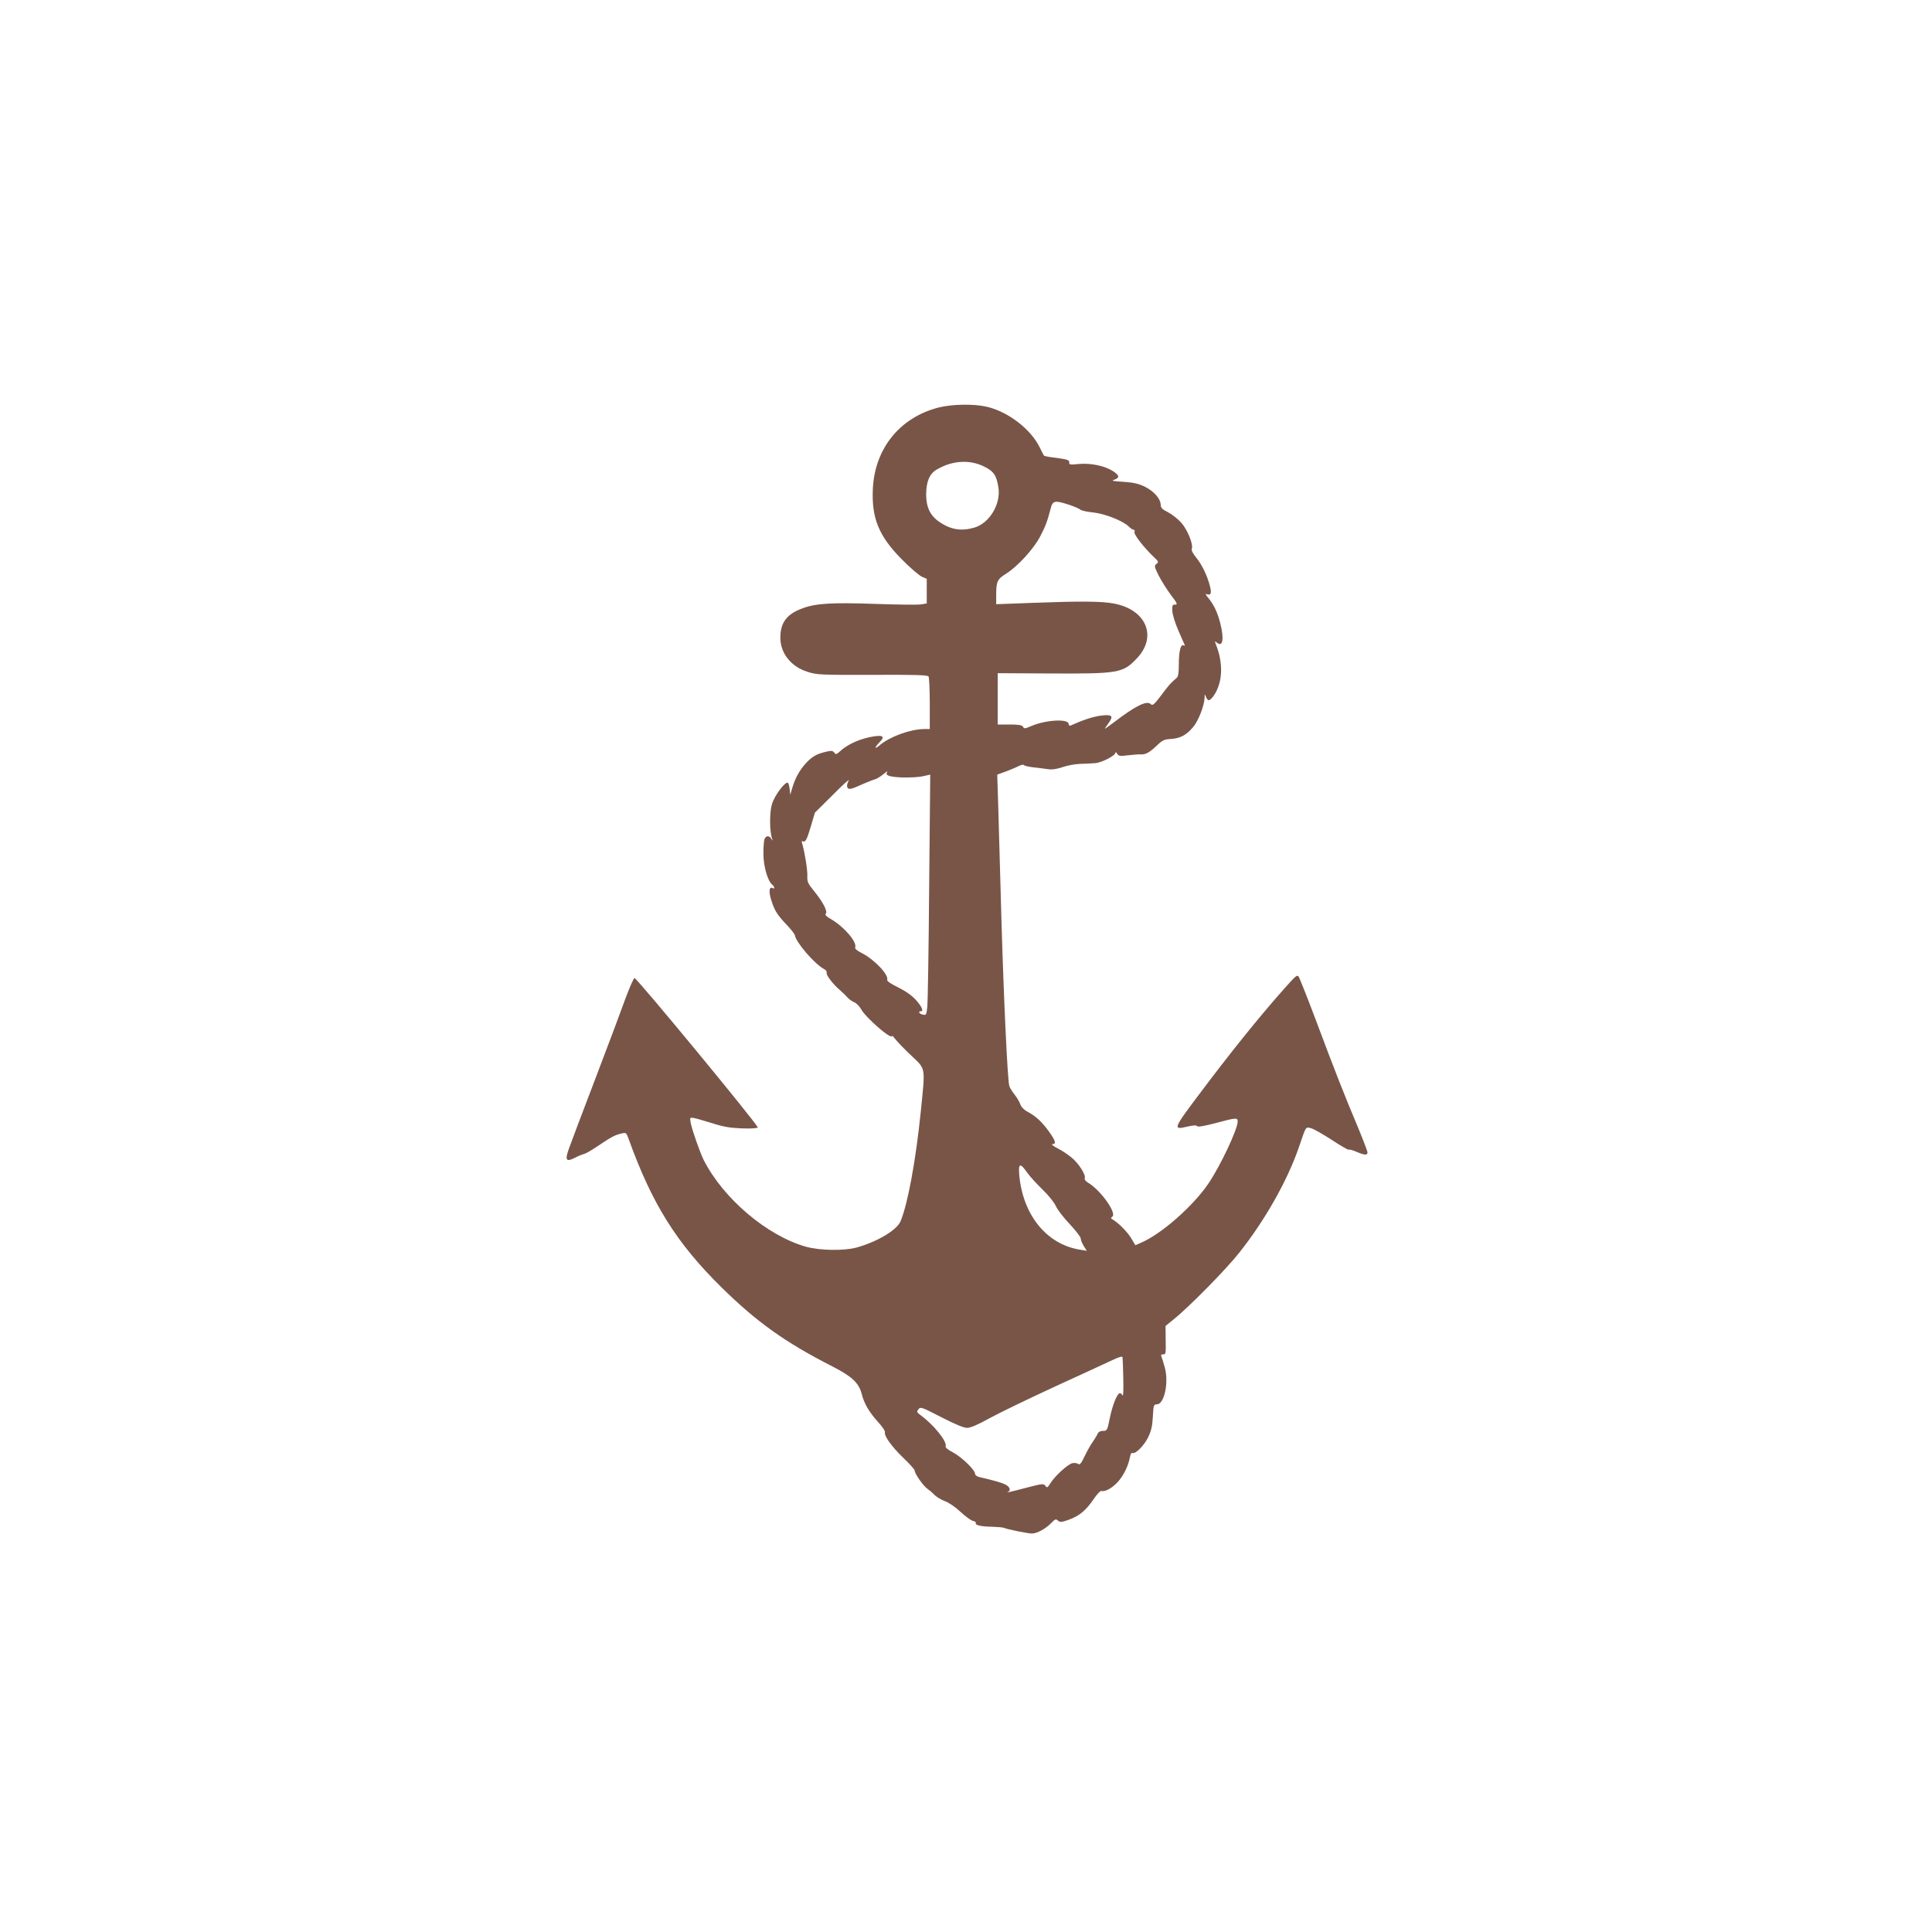 <?xml version="1.0" standalone="no"?>
<!DOCTYPE svg PUBLIC "-//W3C//DTD SVG 20010904//EN"
 "http://www.w3.org/TR/2001/REC-SVG-20010904/DTD/svg10.dtd">
<svg version="1.0" xmlns="http://www.w3.org/2000/svg"
 width="1280pt" height="1280pt" viewBox="0 0 1280 1280"
 preserveAspectRatio="xMidYMid meet">
<g transform="translate(0,1280) scale(0.1,-0.1)"
fill="#795548" stroke="none">
<path d="M6222 10101 c-257 -64 -425 -269 -439 -536 -10 -197 39 -317 192
-471 55 -56 115 -107 133 -115 l32 -14 0 -82 0 -81 -37 -6 c-21 -4 -157 -2
-304 3 -289 10 -395 4 -484 -30 -103 -38 -145 -94 -145 -194 0 -103 71 -192
180 -226 61 -20 87 -21 429 -20 288 1 366 -1 373 -11 4 -7 8 -88 8 -180 l0
-168 -37 0 c-91 -1 -224 -49 -292 -105 -38 -33 -41 -21 -4 17 41 42 22 52 -66
34 -76 -16 -150 -51 -195 -93 -24 -22 -29 -23 -39 -9 -10 13 -20 14 -56 5 -61
-14 -92 -32 -134 -78 -41 -46 -69 -97 -88 -161 l-13 -45 -4 35 c-2 19 -7 39
-11 43 -15 16 -91 -84 -107 -142 -16 -54 -16 -177 1 -226 6 -18 5 -18 -5 -2
-15 24 -37 21 -46 -5 -3 -12 -7 -56 -6 -98 0 -78 28 -176 57 -200 17 -14 20
-34 4 -24 -21 13 -27 -19 -12 -70 22 -75 40 -104 101 -169 31 -32 57 -65 58
-73 7 -47 130 -190 193 -224 13 -6 20 -17 18 -24 -6 -15 42 -77 88 -116 16
-14 38 -35 48 -47 11 -12 31 -27 46 -33 15 -6 35 -27 46 -46 31 -57 205 -208
205 -177 0 4 10 -7 23 -23 12 -16 59 -65 105 -108 97 -93 93 -68 62 -374 -33
-323 -86 -610 -134 -724 -25 -59 -158 -137 -294 -174 -85 -22 -240 -19 -332 6
-258 73 -548 319 -678 575 -25 51 -77 199 -86 246 -6 35 -6 36 21 32 16 -3 71
-19 123 -35 74 -24 118 -31 198 -34 62 -2 102 1 102 7 0 19 -800 989 -816 989
-6 0 -32 -60 -59 -132 -26 -73 -116 -313 -200 -533 -84 -220 -163 -428 -175
-463 -29 -79 -20 -93 40 -62 23 12 51 23 61 25 10 2 51 26 91 53 90 61 114 73
155 82 31 8 33 6 49 -39 154 -427 316 -686 612 -978 233 -230 426 -368 737
-526 129 -66 175 -109 194 -182 16 -64 48 -119 109 -187 27 -29 47 -59 45 -66
-8 -23 45 -97 121 -170 42 -40 76 -78 76 -85 0 -21 58 -103 85 -121 13 -9 34
-27 47 -41 13 -13 43 -31 67 -40 24 -8 70 -39 103 -70 32 -30 70 -58 83 -61
14 -3 23 -10 20 -14 -8 -14 35 -24 105 -25 36 -1 72 -4 80 -7 25 -11 161 -38
187 -38 33 0 92 32 127 69 26 27 32 29 45 17 14 -13 23 -12 71 5 70 25 115 62
165 136 23 34 46 58 53 55 23 -7 71 19 108 60 38 42 69 105 80 163 3 19 10 32
16 29 18 -11 77 47 104 102 21 44 29 76 32 139 4 75 6 81 26 81 49 -2 81 143
53 244 -8 30 -18 62 -22 72 -5 12 -1 16 12 15 16 -2 18 7 16 93 l-1 95 55 45
c100 80 348 332 433 440 169 213 317 473 394 695 51 148 44 138 80 131 17 -4
79 -39 139 -78 59 -39 110 -68 113 -65 3 3 26 -3 51 -14 54 -23 73 -24 73 -4
0 8 -30 86 -66 173 -81 192 -145 353 -279 711 -57 151 -107 277 -112 282 -11
11 -18 5 -99 -86 -175 -198 -359 -428 -566 -704 -166 -221 -168 -228 -71 -205
40 9 59 10 64 3 4 -7 45 0 122 20 137 37 147 37 147 11 0 -51 -113 -291 -193
-410 -103 -152 -315 -338 -449 -394 l-36 -16 -26 44 c-24 41 -83 102 -122 125
-15 8 -16 12 -5 20 32 21 -72 170 -155 222 -21 12 -31 25 -27 34 8 22 -42 100
-90 138 -23 19 -64 46 -92 60 -27 14 -42 26 -32 27 27 0 20 23 -26 87 -48 65
-85 98 -140 128 -22 11 -41 31 -47 48 -5 16 -22 45 -38 65 -16 20 -32 46 -35
57 -12 39 -37 578 -52 1095 -8 289 -18 625 -21 746 l-7 222 58 21 c31 12 70
28 85 36 16 8 31 11 34 6 3 -5 32 -11 63 -15 32 -3 75 -9 96 -12 26 -4 56 0
95 13 31 11 84 21 117 22 33 1 78 3 101 5 43 3 134 50 134 69 0 7 5 4 11 -6
10 -16 19 -18 72 -11 34 4 72 7 85 6 32 -2 59 13 108 60 35 34 49 40 90 42 63
4 103 25 148 78 36 42 75 143 77 197 0 25 0 25 9 4 12 -31 24 -29 50 6 61 87
67 216 14 346 -7 18 -6 18 9 7 39 -32 48 26 21 131 -18 71 -43 122 -79 166
-16 18 -21 29 -11 25 28 -11 35 4 22 54 -19 72 -53 141 -91 188 -21 26 -33 48
-29 58 11 29 -28 125 -69 172 -22 25 -61 56 -88 70 -38 19 -49 30 -49 48 0 40
-42 89 -102 120 -45 22 -76 29 -145 34 -72 4 -83 7 -60 14 36 13 34 28 -8 56
-56 36 -148 55 -226 48 -60 -6 -67 -5 -65 11 1 15 -12 19 -81 29 -46 5 -84 12
-86 15 -2 2 -15 26 -28 54 -59 121 -208 236 -350 270 -85 20 -226 18 -317 -4z
m294 -390 c67 -32 87 -60 99 -143 16 -108 -59 -233 -158 -263 -88 -26 -158
-15 -236 39 -59 41 -85 97 -85 181 1 85 22 136 70 164 100 59 214 68 310 22z
m569 -256 c33 -11 65 -25 72 -31 7 -7 45 -15 85 -19 78 -8 199 -56 237 -94 12
-12 26 -21 32 -21 6 0 9 -7 5 -15 -5 -15 60 -100 127 -164 33 -31 35 -35 19
-47 -16 -12 -15 -17 14 -76 18 -35 54 -93 81 -129 43 -56 46 -65 29 -65 -18 1
-21 -4 -19 -42 1 -23 18 -79 38 -125 20 -45 39 -88 42 -96 4 -9 2 -12 -5 -7
-19 12 -32 -38 -32 -124 0 -59 -4 -83 -15 -92 -37 -31 -51 -46 -102 -115 -47
-62 -57 -70 -69 -58 -26 26 -101 -11 -246 -122 -32 -24 -58 -43 -58 -41 0 2
11 19 25 38 35 48 22 59 -57 48 -52 -8 -111 -27 -195 -65 -7 -3 -13 2 -13 10
0 37 -154 28 -249 -14 -40 -17 -46 -18 -53 -4 -7 11 -28 15 -88 15 l-80 0 0
170 0 170 353 -2 c448 -2 477 3 568 99 138 144 65 323 -149 364 -82 16 -220
17 -539 5 l-243 -9 0 55 c0 96 6 110 67 148 76 48 183 165 225 247 35 67 46
97 68 180 14 58 27 60 125 28z m-1209 -1774 c-12 -19 22 -29 104 -32 47 -1
107 2 134 8 l49 11 -7 -737 c-3 -405 -9 -763 -12 -797 -6 -58 -7 -61 -30 -56
-23 4 -34 22 -14 22 21 0 9 29 -31 74 -28 31 -66 58 -118 84 -46 22 -76 42
-73 50 11 34 -84 134 -167 177 -34 17 -49 30 -45 39 13 35 -74 136 -158 185
-34 19 -44 31 -37 38 14 14 -18 76 -78 150 -42 51 -46 62 -44 102 1 40 -18
158 -35 215 -4 10 -2 16 3 13 18 -11 29 9 55 98 l27 91 120 119 c65 66 112
108 104 94 -9 -15 -13 -34 -10 -44 8 -19 24 -16 107 22 30 13 63 26 74 29 10
2 33 15 50 28 34 27 40 31 32 17z m930 -2651 c18 -25 63 -74 100 -110 40 -38
77 -85 89 -110 11 -25 53 -79 93 -121 39 -42 72 -84 72 -94 0 -10 9 -32 20
-50 l20 -32 -53 9 c-215 38 -369 229 -394 490 -7 83 5 87 53 18z m636 -1363
c2 -72 0 -121 -5 -112 -4 8 -12 15 -17 15 -18 0 -49 -77 -67 -164 -17 -83 -18
-86 -46 -86 -17 0 -30 -7 -34 -17 -4 -10 -18 -34 -32 -54 -14 -19 -39 -63 -55
-97 -23 -48 -32 -59 -43 -51 -7 6 -24 8 -39 5 -31 -8 -116 -86 -145 -133 -19
-30 -22 -32 -33 -17 -12 15 -20 15 -112 -9 -122 -32 -153 -39 -136 -31 21 10
13 33 -16 48 -24 13 -82 29 -174 50 -16 4 -28 13 -28 22 0 25 -88 110 -145
141 -36 18 -53 33 -50 42 11 30 -79 142 -167 206 -24 18 -26 22 -13 38 13 18
21 15 151 -52 91 -47 149 -71 171 -71 23 0 72 21 151 65 64 35 259 129 432
209 173 79 344 158 380 175 44 21 66 27 67 19 1 -7 4 -70 5 -141z"/>
</g>
</svg>
